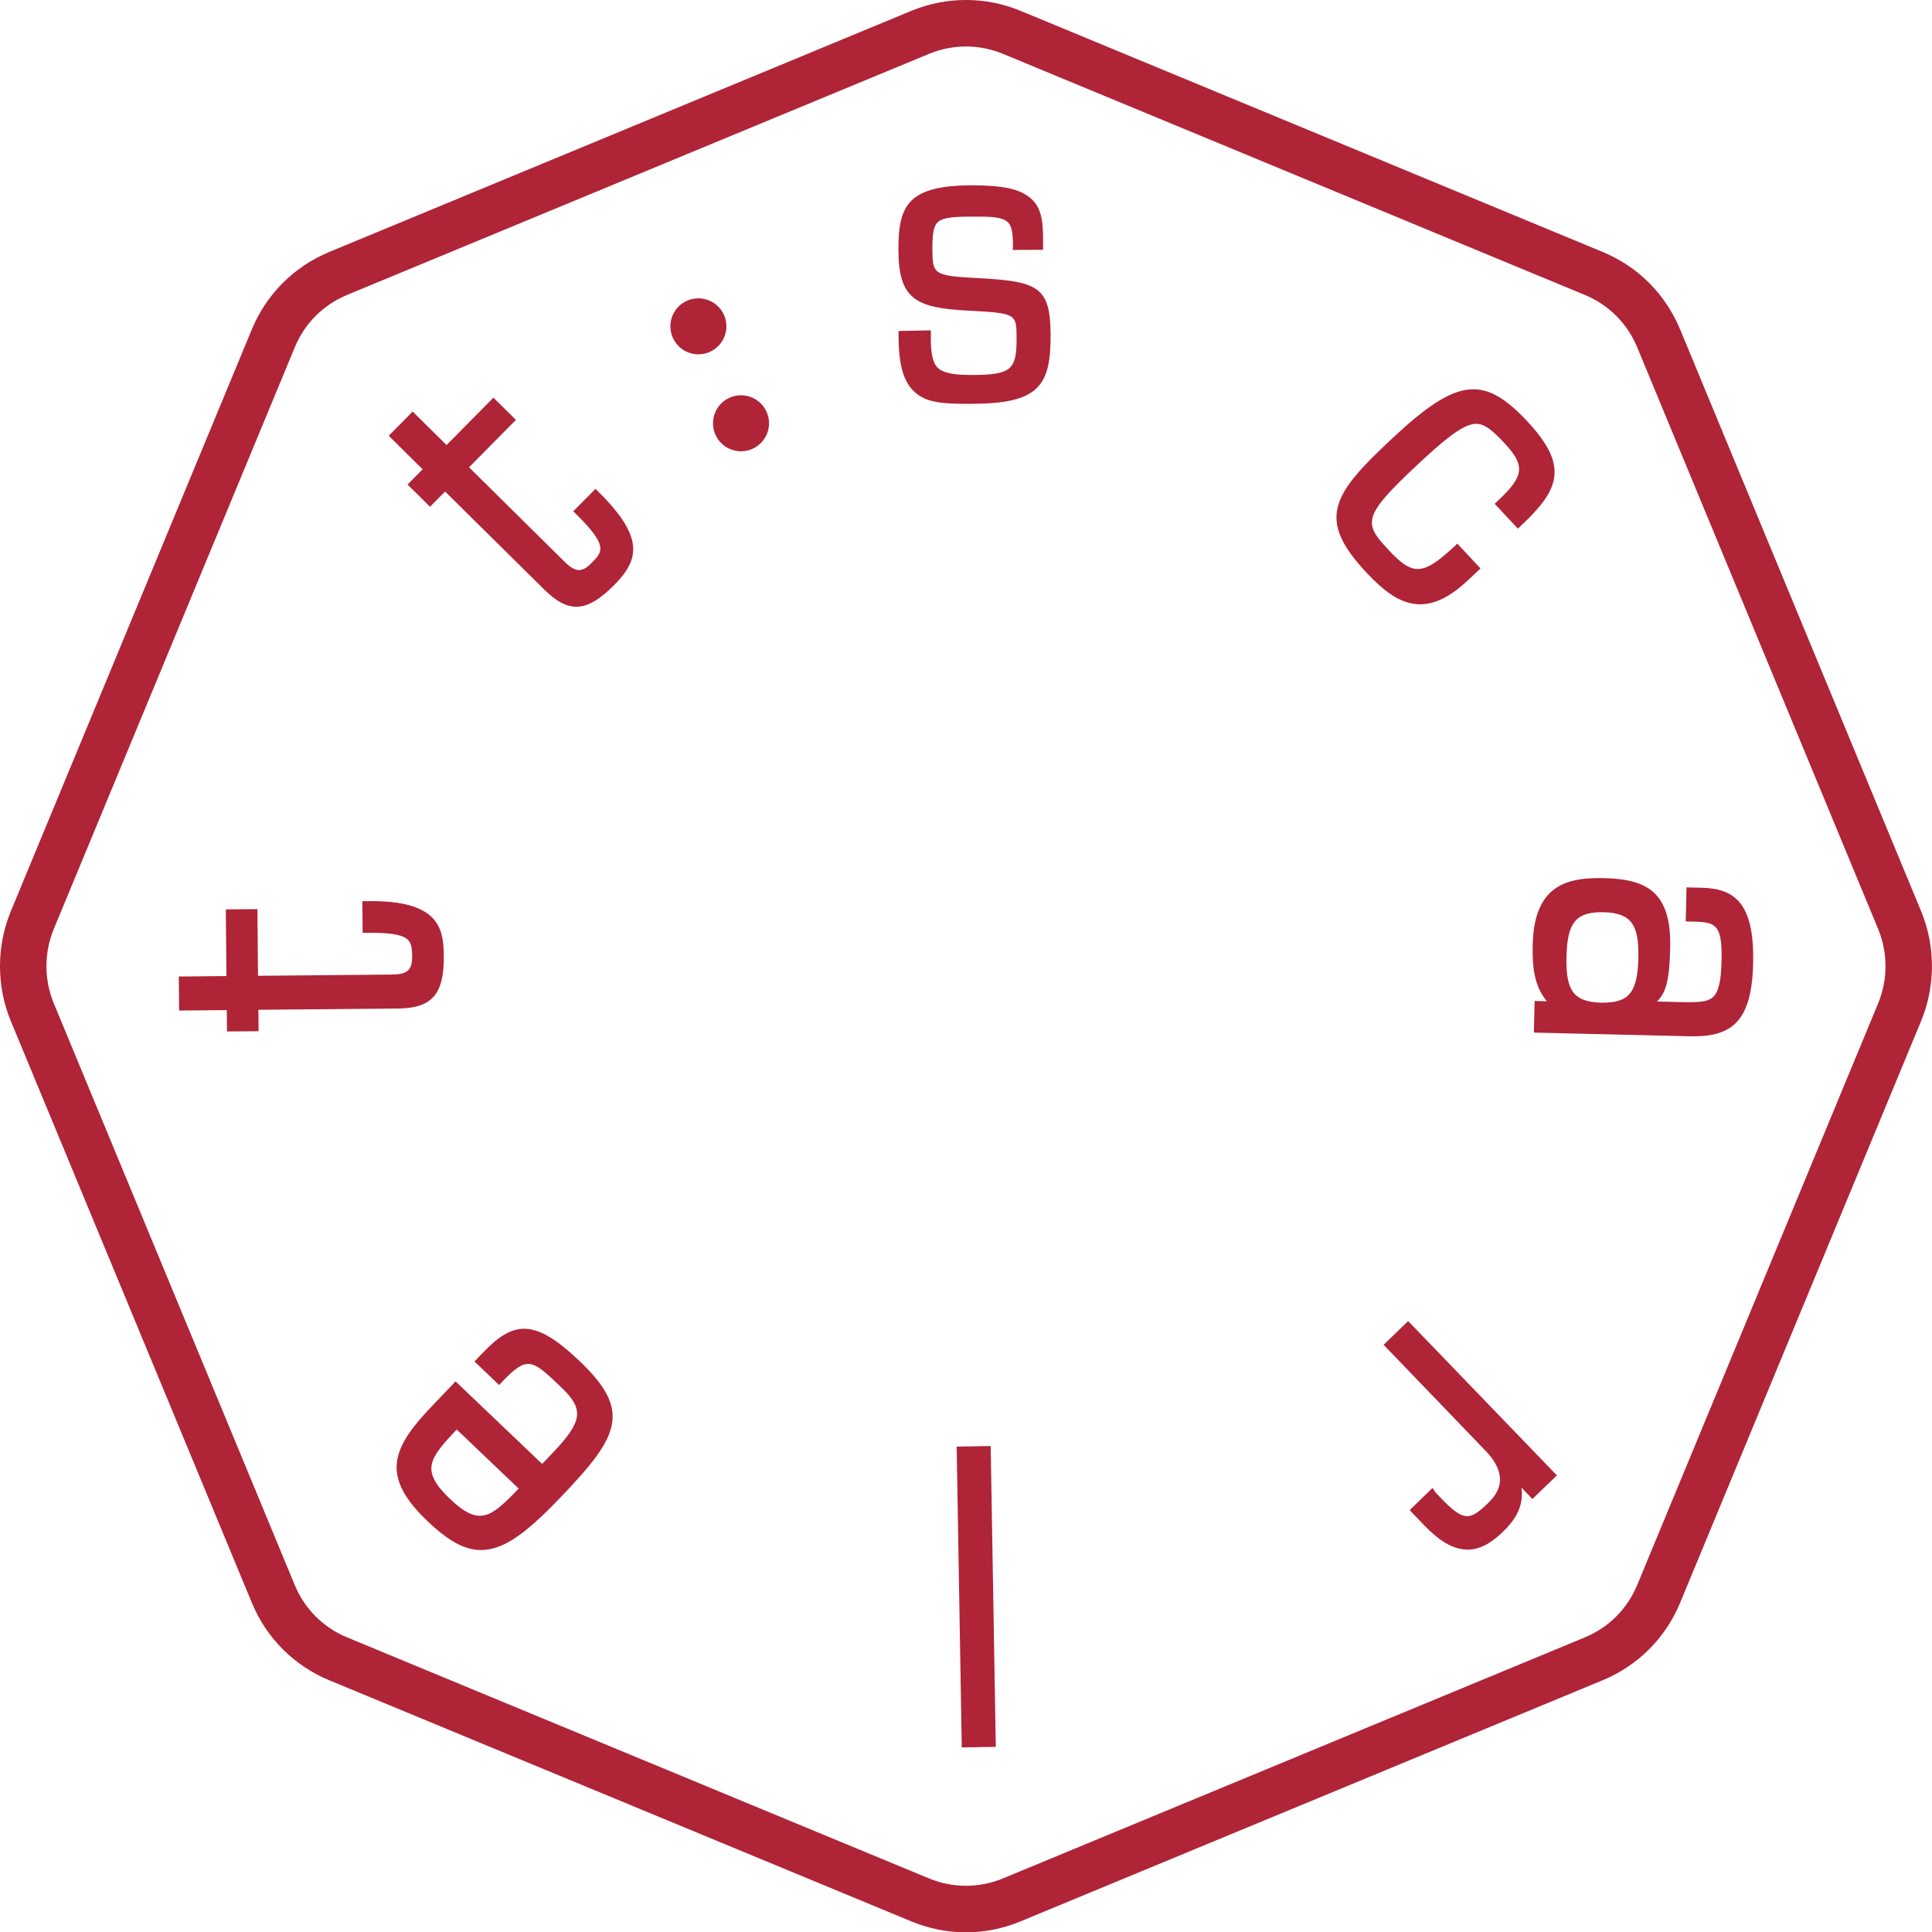 <?xml version="1.0" encoding="utf-8"?>
<!-- Generator: Adobe Illustrator 24.3.0, SVG Export Plug-In . SVG Version: 6.00 Build 0)  -->
<svg version="1.1" id="Layer_1" xmlns="http://www.w3.org/2000/svg" xmlns:xlink="http://www.w3.org/1999/xlink" x="0px" y="0px"
	 viewBox="0 0 294.67 294.72" style="enable-background:new 0 0 294.67 294.72;" xml:space="preserve">
<style type="text/css">
	.st0{fill:#AF2437;}
</style>
<g>
	<path class="st0" d="M259.52,135.4l-2.29-0.05l-0.12,5.19l0.62,0.01c3.83,0.09,4.99,0.12,4.84,6.09c-0.07,3.06-0.47,4.69-1.31,5.45
		c-0.79,0.71-2.12,0.8-4.44,0.76l-4.1-0.1c1.4-1.34,1.9-3.27,2.02-8.15c0.1-4.21-0.74-6.94-2.64-8.59c-1.98-1.72-4.95-2.02-7.6-2.08
		c-3.59-0.07-5.95,0.49-7.65,1.86c-1.98,1.6-2.99,4.32-3.08,8.31c-0.1,4.12,0.46,6.51,2.16,8.62l-1.87-0.05l-0.11,4.82l23.61,0.56
		l0.63,0.01c3.2,0,5.21-0.64,6.64-2.12c1.64-1.69,2.46-4.55,2.56-9.01C267.61,137.53,264.4,135.52,259.52,135.4z M249.88,146.16
		c-0.06,2.67-0.45,4.31-1.25,5.32c-0.82,1.04-2.19,1.48-4.4,1.45c-2.18-0.05-3.55-0.58-4.32-1.65c-0.75-1.05-1.06-2.71-0.99-5.38
		c0.06-2.67,0.45-4.31,1.25-5.32c0.78-0.99,2.08-1.45,4.07-1.45l0.32,0c2.18,0.05,3.55,0.58,4.32,1.65
		C249.64,141.83,249.94,143.48,249.88,146.16z M214.77,201.49l22.69,23.54l-3.74,3.6l-1.67-1.74c0.33,2.55-0.57,4.57-2.87,6.79
		c-1.88,1.81-3.59,2.67-5.35,2.67l-0.39-0.02c-1.96-0.14-3.94-1.32-6.24-3.71l-2.19-2.29l3.48-3.39l0.43,0.66
		c2.08,2.21,3.54,3.65,4.83,3.65h0.05c0.86,0,1.77-0.66,3.06-1.9c1.25-1.16,1.89-2.36,1.92-3.59c0.04-1.37-0.68-2.9-2.12-4.4
		l-15.63-16.25L214.77,201.49z M151.1,220.55l0.78,45.88l-5.19,0.09l-0.78-45.88L151.1,220.55z M80.12,202.66
		c-2.36-0.06-4.33,1.42-6.51,3.7l-1.24,1.29l3.75,3.59l0.43-0.45c3.91-4.11,4.6-3.45,9.04,0.79c1.9,1.81,2.59,3.1,2.4,4.48
		c-0.19,1.38-1.27,3-3.73,5.57l-1.57,1.65l-13.21-12.59l-3.7,3.88c-6.08,6.38-7.73,10.62-0.59,17.42c3.21,3.06,5.68,4.42,8.15,4.42
		c0.46,0,0.93-0.05,1.4-0.14c2.88-0.57,5.93-2.83,10.9-8.04c4.54-4.76,7.11-7.92,7.68-10.96c0.56-3-0.86-5.8-4.89-9.65
		C84.87,204.23,82.38,202.75,80.12,202.66z M79.11,227.04c-2.13,2.22-3.58,3.6-5.02,4.02c-1.56,0.46-3.2-0.28-5.48-2.47
		c-2.29-2.18-3.11-3.79-2.73-5.36c0.35-1.46,1.66-2.97,3.78-5.2L79.11,227.04z M39.41,154.01l0.03,3.27l-4.82,0.04l-0.03-3.26
		l-7.27,0.07l-0.05-5.19l7.27-0.07l-0.1-10.17l4.82-0.04l0.09,10.17l20.4-0.19c2.4-0.02,3.13-0.68,3.11-2.8
		c-0.01-1.4-0.16-2.21-0.9-2.72c-0.92-0.62-2.73-0.88-6.03-0.85l-0.62,0l-0.04-4.82l0.62,0c4.84-0.1,7.98,0.67,9.76,2.24
		c1.66,1.47,2.02,3.48,2.04,6.04c0.03,3.11-0.46,5.06-1.58,6.31c-1.09,1.2-2.76,1.75-5.44,1.78L39.41,154.01z M91.27,75
		c7.01,6.93,6.26,10.34,2.43,14.21c-2.2,2.22-4.02,3.33-5.79,3.33c-1.59,0-3.14-0.88-4.89-2.61L67.89,74.97l-2.3,2.32l-3.43-3.39
		l2.3-2.32l-5.17-5.12l3.65-3.69l5.17,5.11l7.15-7.23l3.43,3.39l-7.15,7.23l14.51,14.35c1.71,1.7,2.69,1.75,4.18,0.24
		c1.7-1.72,2.56-2.58-2.35-7.44l-0.44-0.44l3.39-3.43L91.27,75z M160.24,51c0.04,7.88-1.79,10.59-12.16,10.59h-0.42
		c-3.69,0-6.1-0.15-7.85-1.54c-1.95-1.54-2.76-4.19-2.76-8.95v-0.62l4.93-0.09l-0.01,0.57c-0.05,2.78,0.27,4.34,1.01,5.09
		c0.75,0.77,2.24,1.14,5.02,1.14h0.19c6.06,0,6.89-0.78,6.86-5.7c-0.02-3.61-0.03-3.73-7.33-4.11c-8.11-0.4-10.65-1.79-10.69-9.21
		c-0.04-6.92,1.5-9.85,11.16-9.91c4.8,0.02,7.3,0.54,8.98,1.95c2,1.67,1.92,4.47,1.92,7.27v0.62l-4.63,0.02l0.04-0.62
		c-0.02-4.25-0.68-4.5-6.53-4.46c-2.57,0.01-4.07,0.14-4.86,0.77c-0.68,0.56-0.91,1.66-0.9,4.06c0.02,3.87,0.04,4.2,6.66,4.53
		C158.18,42.91,160.2,43.56,160.24,51z M215.61,92.09c-2.25-0.34-4.42-1.78-7.24-4.8c-7.65-8.2-5.14-11.91,3.97-20.42
		c9.89-9.24,13.94-9.75,20.64-2.57c6.37,6.83,4.84,10.42-1.02,15.9l-0.45,0.43l-3.54-3.79l0.45-0.43c4.07-3.81,4.26-5.37,1.04-8.82
		c-2.11-2.26-3.34-3.22-4.92-2.88c-1.87,0.39-4.5,2.57-8.4,6.22C207.6,78.91,208,79.83,211.9,84c3.61,3.86,5.18,3.76,9.92-0.66
		l0.45-0.43l3.54,3.79l-1.94,1.82c-2.64,2.47-4.98,3.65-7.26,3.65C216.28,92.17,215.95,92.14,215.61,92.09z"/>
	<path class="st0" d="M147.34,294.72c-2.84,0-5.67-0.56-8.37-1.68l-88.72-36.75c-5.4-2.23-9.6-6.44-11.84-11.84L1.65,155.73
		c-2.2-5.32-2.2-11.42,0-16.74L38.4,50.26c2.24-5.4,6.44-9.6,11.84-11.84l88.72-36.75c5.4-2.23,11.34-2.23,16.74,0h0l88.72,36.75
		c5.4,2.23,9.6,6.44,11.84,11.84l36.75,88.72c2.2,5.32,2.2,11.42,0,16.74l-36.75,88.72c-2.24,5.4-6.44,9.6-11.84,11.84l-88.72,36.75
		C153.01,294.16,150.17,294.72,147.34,294.72z M147.34,7.09c-1.92,0-3.83,0.38-5.66,1.13L52.96,44.97c-3.65,1.51-6.49,4.35-8,8
		L8.2,141.7c-1.49,3.6-1.49,7.72,0,11.32l36.75,88.72c1.51,3.65,4.35,6.49,8,8l88.72,36.75c3.65,1.51,7.67,1.51,11.32,0l88.72-36.75
		c3.65-1.51,6.49-4.35,8-8l36.75-88.72c1.49-3.6,1.49-7.72,0-11.32l-36.75-88.72c-1.51-3.65-4.35-6.49-8-8L152.99,8.22h0
		C151.17,7.47,149.25,7.09,147.34,7.09z"/>
	<path class="st0" d="M110.43,48.05c0.95,2.16-0.03,4.68-2.19,5.63c-2.16,0.95-4.68-0.03-5.63-2.19c-0.95-2.16,0.03-4.68,2.19-5.63
		C106.96,44.92,109.48,45.9,110.43,48.05z"/>
	<path class="st0" d="M116.93,62.84c0.95,2.16-0.03,4.68-2.19,5.63c-2.16,0.95-4.68-0.03-5.63-2.19c-0.95-2.16,0.03-4.68,2.19-5.63
		C113.46,59.7,115.98,60.68,116.93,62.84z"/>
</g>
</svg>
